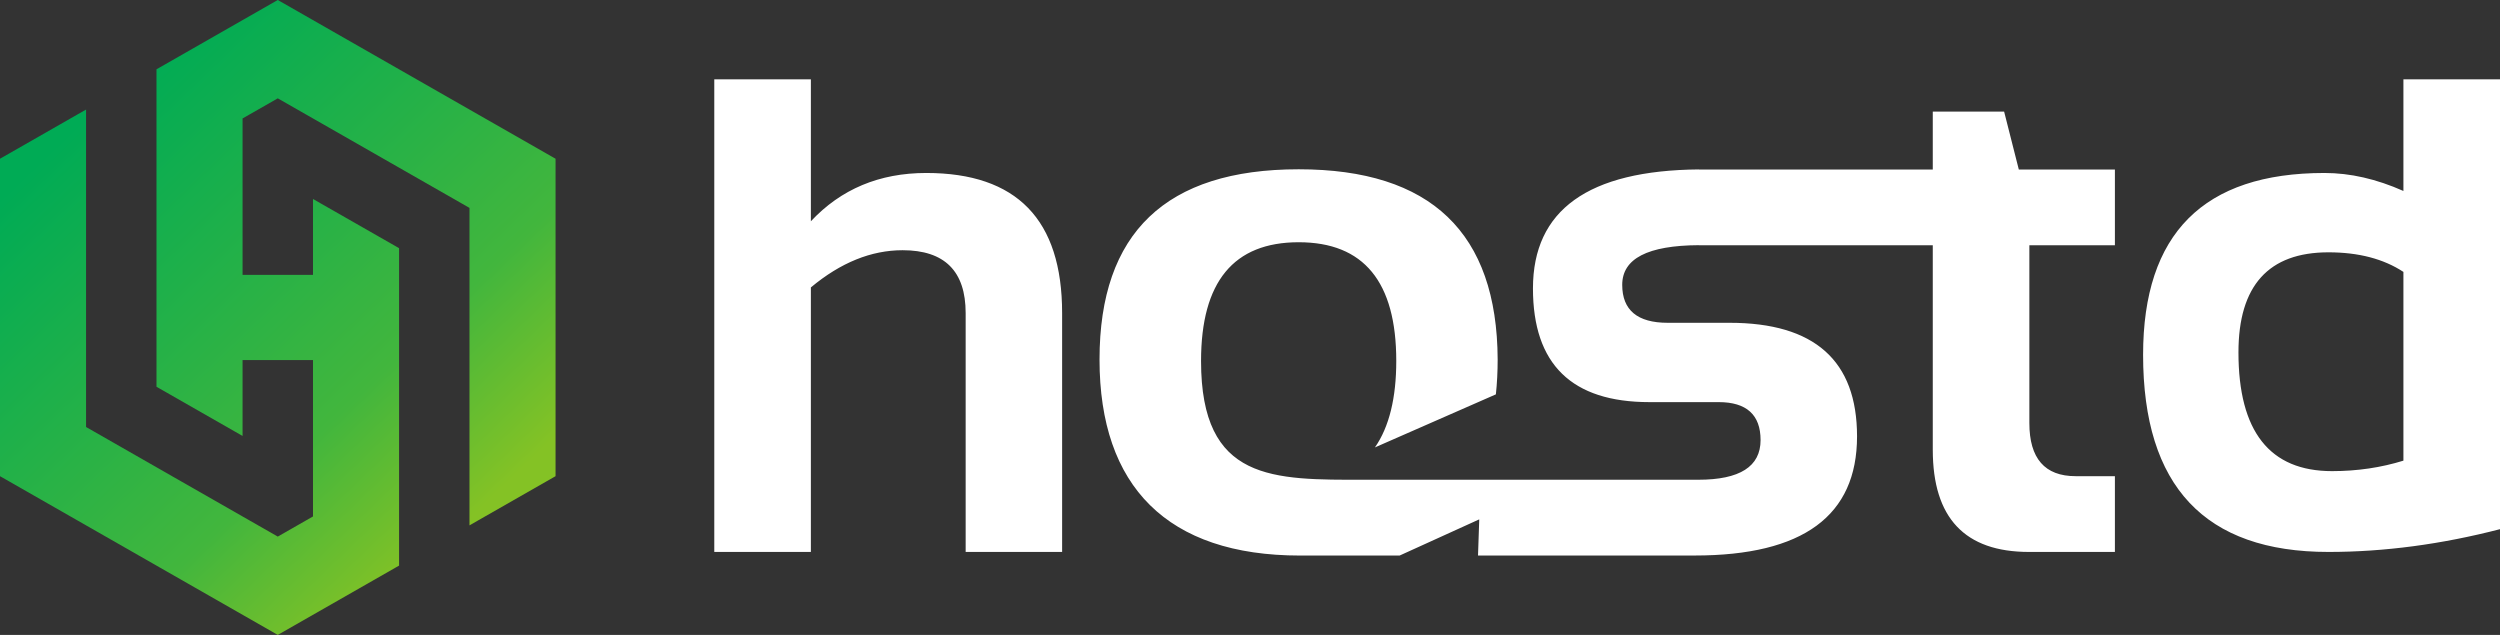 <svg width="126" height="32" viewBox="0 0 126 32" fill="none" xmlns="http://www.w3.org/2000/svg">
<rect x="0" y="0" width="126" height="32" fill="#333333" stroke="none"/>
<path fill-rule="evenodd" clip-rule="evenodd" d="M14.139 0.079L20.999 4L27.859 7.92L28 8L28 8.158L28 16L28 23.841L28 24L27.859 24.08L24.08 26.239L23.662 26.479L23.662 26L23.662 21.68L23.662 16L23.662 15.174L23.662 10.478L18.831 7.717L14 4.956L12.225 5.97L12.225 13.853L15.775 13.853L15.775 10.506L15.775 10.029L16.193 10.268L17.377 10.944L19.074 11.914L19.972 12.427L20.113 12.508L20.113 12.666L20.113 24.028L20.113 27.279L20.113 28.348L20.113 28.507L19.972 28.587L14.139 31.92L13.999 32L13.861 31.92L7.001 28L0.141 24.08L-2.9689e-07 24L-2.94927e-07 23.841L-1.97925e-07 16L-1.00924e-07 8.158L-9.89682e-08 8L0.141 7.92L3.92 5.76L4.338 5.522L4.338 5.999L4.338 10.319L4.338 15.911L4.338 16L4.338 21.521L9.168 24.283L14 27.044L15.775 26.029L15.775 18.147L12.225 18.147L12.225 21.494L12.225 21.972L11.806 21.732L10.159 20.791L8.392 19.781L8.392 19.781L8.027 19.573L7.887 19.493L7.887 19.334L7.887 7.971L7.887 4.51L7.887 3.652L7.887 3.493L8.027 3.413L13.861 0.079L14 -2.3033e-07L14.139 0.079Z" fill="url(#paint0_linear_2414_1182)"/>
<path d="M36 27.818L36 4L40.868 4L40.868 11.152C42.384 9.532 44.321 8.718 46.682 8.718C51.249 8.718 53.531 11.071 53.531 15.778L53.531 27.818L48.669 27.818L48.669 15.778C48.669 13.667 47.61 12.611 45.492 12.611C43.913 12.611 42.372 13.232 40.868 14.486L40.868 27.818L36 27.818L36 27.818ZM70.372 18.194C70.373 14.201 68.733 12.209 65.453 12.209C62.174 12.209 60.533 14.201 60.533 18.194C60.533 24.286 64.159 24.18 68.798 24.18L75.774 24.18L75.774 24.18L78.176 24.18L78.176 24.179L85.418 24.179L85.418 24.179L85.594 24.179C87.686 24.179 88.733 23.515 88.733 22.18C88.733 20.907 88.025 20.267 86.622 20.267L83.131 20.267C79.216 20.267 77.261 18.361 77.261 14.537C77.261 10.586 80.049 8.587 85.624 8.539L85.624 8.543L97.412 8.543L97.412 5.626L101.008 5.626L101.748 8.543L106.591 8.543L106.591 12.361L102.28 12.361L102.28 21.323C102.28 23.105 103.057 23.999 104.611 23.999L106.591 23.999L106.591 27.818L102.261 27.818C99.028 27.818 97.412 26.104 97.412 22.671L97.412 12.361L85.624 12.361L85.624 12.357C83.044 12.37 81.76 13.034 81.76 14.356C81.76 15.629 82.524 16.269 84.052 16.269L87.172 16.269C91.452 16.269 93.595 18.175 93.595 21.994C93.595 25.997 90.873 27.996 85.421 27.998L85.421 27.998L80.864 27.998L78.319 27.998L75.774 27.998L75.774 27.998L74.492 27.998L74.554 26.176L70.545 27.998L65.802 27.998C65.711 27.999 65.619 28 65.526 28C58.835 28 55.416 24.52 55.416 18.119C55.416 11.73 58.762 8.532 65.453 8.532C72.118 8.532 75.456 11.73 75.482 18.119C75.482 18.732 75.452 19.317 75.392 19.876L69.296 22.55C70.018 21.514 70.372 20.043 70.372 18.194L70.372 18.194ZM121.132 13.704C120.13 13.046 118.87 12.717 117.354 12.717C114.334 12.717 112.818 14.4 112.818 17.759C112.818 21.745 114.391 23.745 117.536 23.745C118.808 23.745 120.01 23.565 121.132 23.217L121.132 13.704L121.132 13.704ZM126 26.67C123.05 27.433 120.167 27.818 117.354 27.818C111.126 27.818 108.012 24.509 108.012 17.883C108.012 11.773 111.058 8.718 117.154 8.718C118.451 8.718 119.779 9.022 121.132 9.625L121.132 4L126 4L126 26.669L126 26.67Z" fill="white"/>
<defs>
<linearGradient id="paint0_linear_2414_1182" x1="4.186" y1="5.991" x2="23.608" y2="26.207" gradientUnits="userSpaceOnUse">
<stop stop-color="#00AB55"/>
<stop offset="0.702" stop-color="#42B63D"/>
<stop offset="1" stop-color="#84C225"/>
</linearGradient>
</defs>
</svg>
